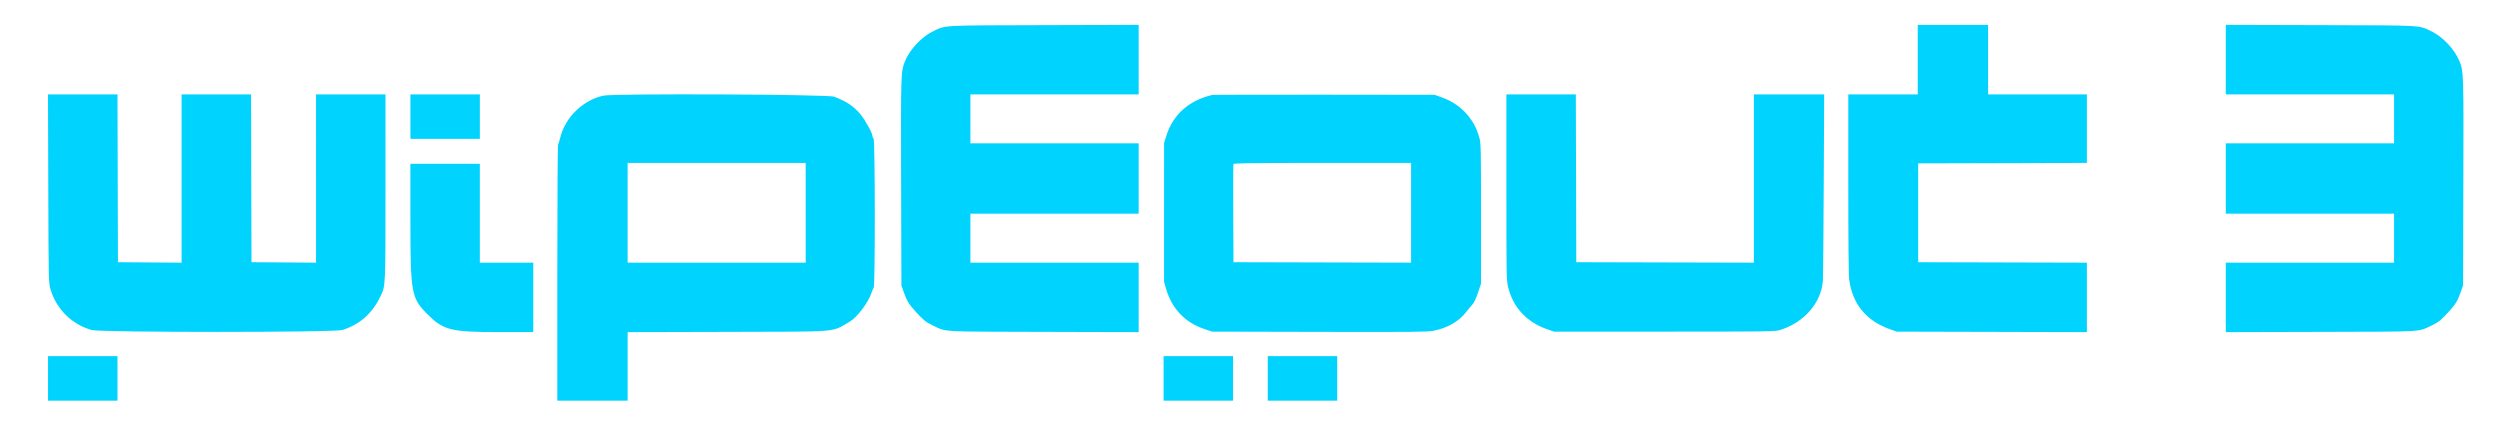 <?xml version="1.0" encoding="UTF-8" standalone="no"?>
<svg
   version="1.1"
   viewBox="0 0 468 80"
   id="svg8"
   sodipodi:docname="Wipeout_3_logo_American.svg"
   width="468"
   height="80"
   inkscape:version="1.2.1 (9c6d41e410, 2022-07-14)"
   xmlns:inkscape="http://www.inkscape.org/namespaces/inkscape"
   xmlns:sodipodi="http://sodipodi.sourceforge.net/DTD/sodipodi-0.dtd"
   xmlns="http://www.w3.org/2000/svg"
   xmlns:svg="http://www.w3.org/2000/svg">
  <defs
     id="defs12" />
  <sodipodi:namedview
     id="namedview10"
     pagecolor="#ffffff"
     bordercolor="#000000"
     borderopacity="0.25"
     inkscape:showpageshadow="2"
     inkscape:pageopacity="0.0"
     inkscape:pagecheckerboard="0"
     inkscape:deskcolor="#d1d1d1"
     showgrid="false"
     inkscape:zoom="1.75"
     inkscape:cx="213.42857"
     inkscape:cy="44.285714"
     inkscape:window-width="1920"
     inkscape:window-height="991"
     inkscape:window-x="-9"
     inkscape:window-y="-9"
     inkscape:window-maximized="1"
     inkscape:current-layer="svg8" />
  <g
     id="g351"
     style="fill:#01d3ff;fill-opacity:1">
    <path
       d="m 359,11.167 v 6.5 h -6.5 -6.5 v 16.738 c 0,10.683 0.063,17.189 0.173,17.984 0.634,4.557 3.203,7.675 7.609,9.234 l 1.301,0.46 17.792,0.046 17.792,0.046 v -6.503 -6.504 l -15.792,-0.042 -15.792,-0.043 v -9.25 -9.25 l 15.792,-0.042 15.792,-0.043 v -6.416 -6.415 h -9.25 -9.25 v -6.5 -6.5 H 365.583 359 v 6.5 M 9.04,35.292 c 0.053,17.234 0.062,17.651 0.399,18.808 1.091,3.75 3.986,6.628 7.724,7.679 1.691,0.475 45.374,0.472 46.916,-0.004 3.291,-1.015 5.681,-3.15 7.208,-6.442 0.889,-1.916 0.876,-1.598 0.876,-20.258 V 17.667 h -6.5 -6.5 V 33.419 49.171 L 53.121,49.127 47.079,49.083 47.037,33.375 46.994,17.667 H 40.495 33.996 V 33.419 49.171 L 28.038,49.127 22.079,49.083 22.037,33.375 21.994,17.667 H 15.489 8.984 L 9.04,35.292 M 76.829,21.833 V 26 h 6.5 6.5 v -4.167 -4.166 h -6.5 -6.5 v 4.166 m 36.084,-3.921 c -3.774,0.842 -7.072,4.03 -8.002,7.735 -0.152,0.606 -0.345,1.233 -0.429,1.392 -0.09,0.171 -0.153,10.036 -0.153,24.125 V 75 h 6.584 6.583 v -6.412 -6.412 l 18.708,-0.048 c 21.515,-0.055 19.321,0.129 22.889,-1.927 1.328,-0.765 3.442,-3.545 4.002,-5.264 0.153,-0.47 0.362,-0.959 0.465,-1.088 0.284,-0.357 0.263,-27.589 -0.022,-27.874 -0.115,-0.115 -0.209,-0.329 -0.209,-0.475 0,-0.556 -1.321,-2.962 -2.239,-4.081 -1.244,-1.513 -2.593,-2.422 -4.924,-3.316 -1.169,-0.448 -41.304,-0.625 -43.253,-0.191 m 114,-0.131 c -4.346,1.03 -7.31,3.659 -8.558,7.591 l -0.438,1.378 -0.002,13 -0.002,13 0.376,1.3 c 1.087,3.75 3.55,6.333 7.207,7.559 l 1.417,0.474 20.083,0.047 c 17.45,0.041 20.248,0.014 21.343,-0.207 2.648,-0.533 4.718,-1.713 6.103,-3.479 0.442,-0.564 0.931,-1.153 1.087,-1.309 0.418,-0.42 0.777,-1.181 1.274,-2.697 l 0.443,-1.355 V 40 c 0,-12.326 -0.018,-13.151 -0.316,-14.25 -0.947,-3.496 -3.474,-6.229 -6.911,-7.477 l -1.44,-0.523 -20.666,-0.024 c -11.367,-0.013 -20.817,0.012 -21,0.055 m 55.083,17.271 c 0,17.126 0.005,17.405 0.351,18.791 0.934,3.737 3.476,6.463 7.258,7.784 l 1.308,0.456 h 20.666 c 19.403,0 20.726,-0.018 21.634,-0.299 4.53,-1.399 7.762,-5.133 8.037,-9.284 0.04,-0.596 0.11,-8.677 0.155,-17.958 l 0.083,-16.875 h -6.579 -6.58 v 15.75 15.751 l -16.625,-0.042 -16.625,-0.043 -0.042,-15.708 -0.043,-15.708 h -6.499 -6.499 v 17.385 m -131.17,4.781 v 9.334 H 134.16 117.493 V 39.833 30.5 h 16.667 16.666 v 9.333 m 113.33,0.001 v 9.334 L 247.531,49.126 230.906,49.083 230.862,40 c -0.023,-4.996 -0.007,-9.177 0.037,-9.292 0.063,-0.164 3.551,-0.208 16.668,-0.208 h 16.589 v 9.334 m -187.33,1.311 c 0,13.648 0.175,14.637 3.11,17.601 3.043,3.073 4.413,3.421 13.467,3.421 h 6.423 v -6.5 -6.5 h -5 -5 v -9.25 -9.25 h -6.5 -6.5 V 41.145 M 8.993,70.833 V 75 h 6.5 6.5 v -4.167 -4.166 h -6.5 -6.5 v 4.166 m 208.83,0 V 75 h 6.5 6.5 v -4.167 -4.166 h -6.5 -6.5 v 4.166 m 19.5,0 V 75 h 6.5 6.5 v -4.167 -4.166 h -6.5 -6.5 v 4.166"
       fill="#7cc4cc"
       id="path2"
       style="fill-rule:evenodd;fill:#01d3ff;fill-opacity:1"
       sodipodi:nodetypes="ccccscccccccccccccccccccccccccccsccccccccccccccccccccccccccccccccscccccccccsscccccccccccccccccscccccccccsccccccccccccccccccccccccccccccsccccsccccccccccccccccccccccccccccccccccccc" />
    <path
       d="m 213.159,11.162 v 6.505 h -15.75 -15.75 v 4.583 4.583 h 15.75 15.75 V 33.417 40 h -15.75 -15.75 v 4.583 4.584 h 15.75 15.75 v 6.504 6.504 l -17.791,-0.047 c -19.858,-0.053 -18.095,0.053 -20.825,-1.243 -1.245,-0.591 -1.77,-1.024 -3.269,-2.695 -1.152,-1.285 -1.543,-1.936 -2.067,-3.44 l -0.464,-1.333 -0.053,-19.334 c -0.056,-20.478 -0.049,-20.696 0.723,-22.614 0.871,-2.165 3.099,-4.563 5.163,-5.557 2.56,-1.232 1.167,-1.152 20.875,-1.206 l 17.708,-0.048 v 6.504"
       fill="#7cc4cc"
       id="path243"
       style="fill-rule:evenodd;fill:#01d3ff;fill-opacity:1"
       sodipodi:nodetypes="cccccccccccccccccccsccccccccc" />
    <path
       d="m 416.67,11.162 v 6.505 h 15.75 15.75 v 4.583 4.583 H 432.42 416.67 V 33.417 40 h 15.75 15.75 v 4.583 4.584 h -15.75 -15.75 v 6.504 6.504 l 17.791,-0.047 c 19.858,-0.053 18.095,0.053 20.825,-1.243 1.245,-0.591 1.77,-1.024 3.269,-2.695 1.152,-1.285 1.543,-1.936 2.067,-3.44 l 0.464,-1.333 0.053,-19.334 C 461.195,13.605 461.188,13.387 460.416,11.469 459.545,9.304 457.317,6.906 455.253,5.912 452.693,4.68 454.086,4.76 434.378,4.706 L 416.67,4.658 v 6.504"
       fill="#7cc4cc"
       id="path346"
       style="fill-rule:evenodd;fill:#01d3ff;fill-opacity:1"
       sodipodi:nodetypes="cccccccccccccccccccsccccccccc" />
  </g>
</svg>
